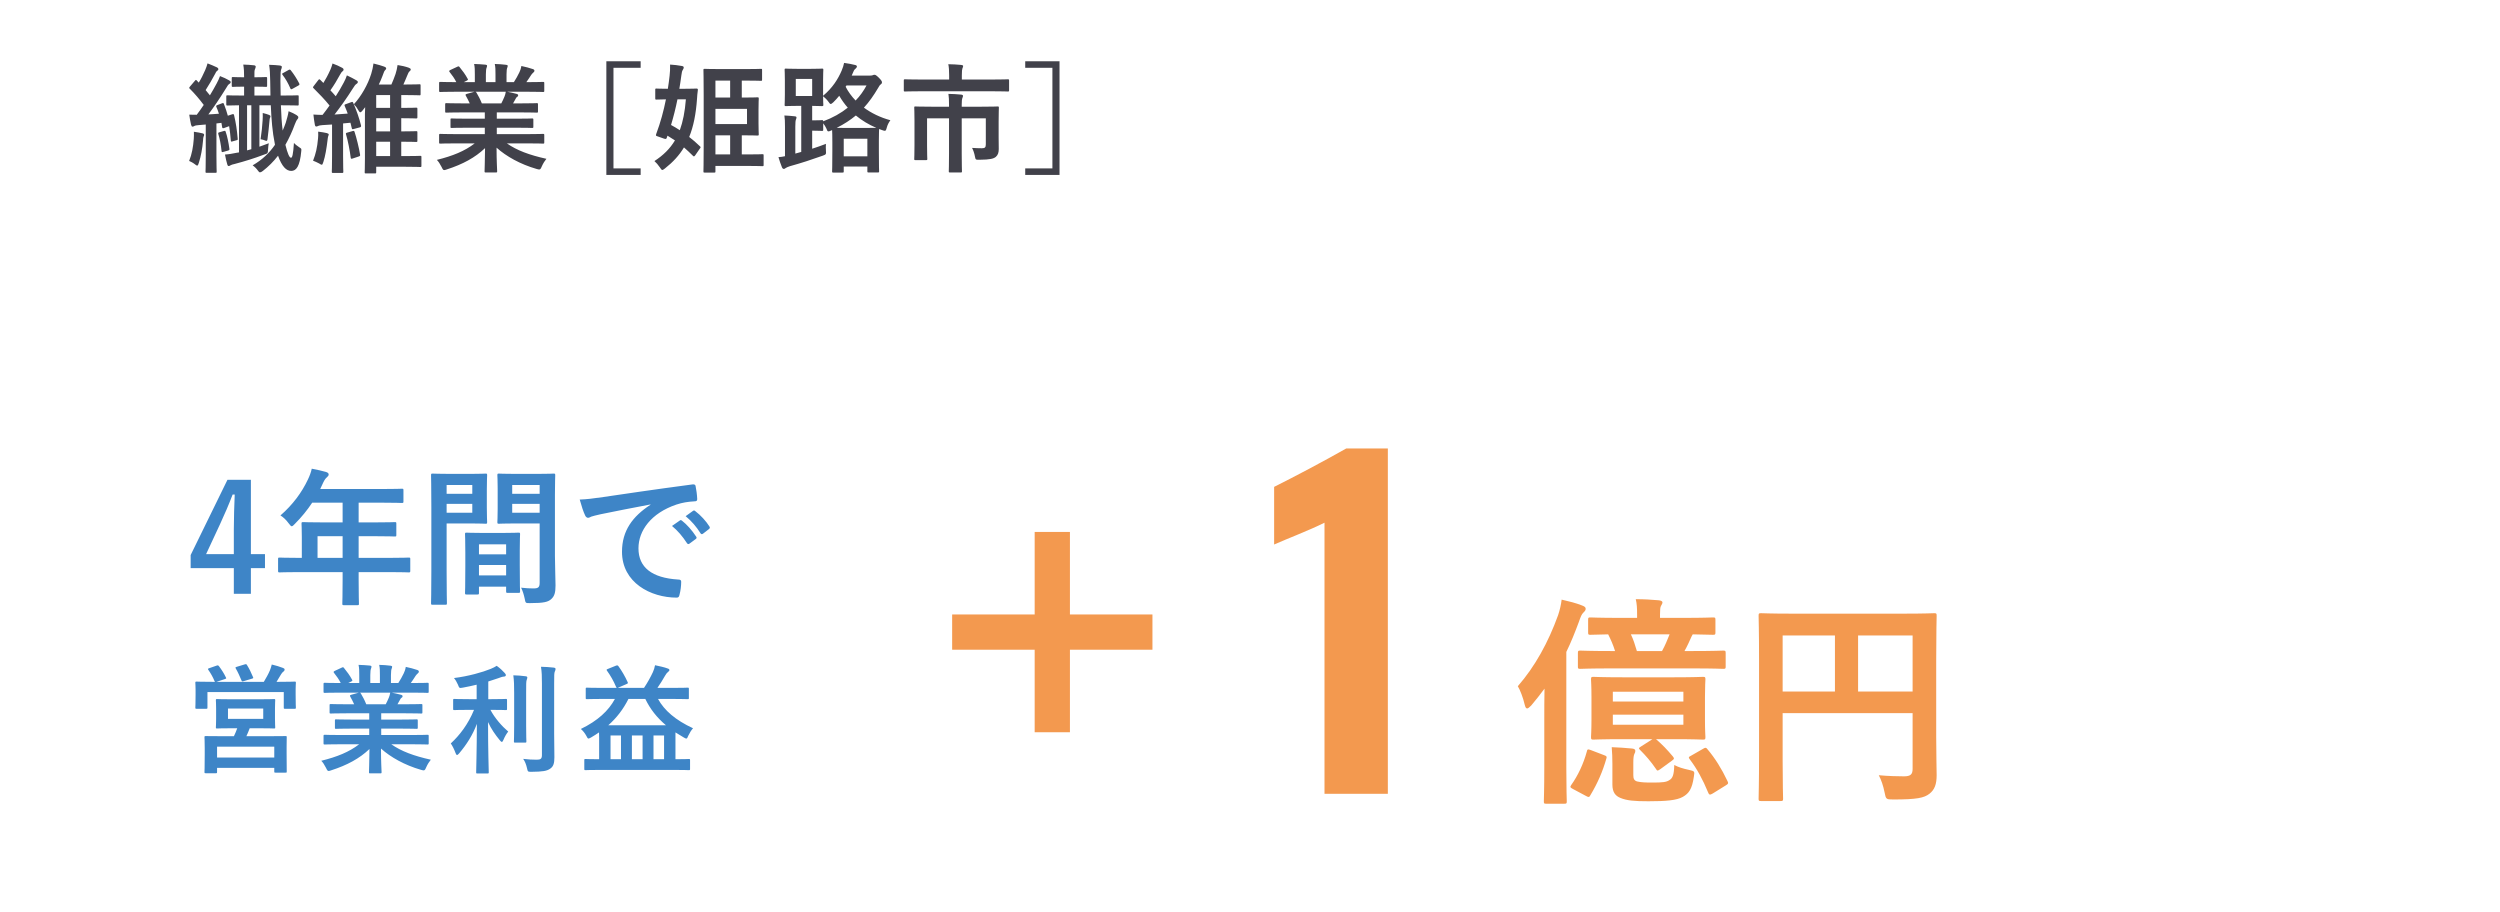 <svg width="337" height="123" viewBox="0 0 337 123" fill="none" xmlns="http://www.w3.org/2000/svg">
<path d="M222.75 99.64L221.25 100.6C220.92 100.81 220.83 100.84 221.07 101.08C221.85 101.86 222.51 102.61 223.23 103.66C223.38 103.9 223.41 103.96 223.8 103.69L225.36 102.55C225.69 102.31 225.72 102.25 225.51 101.98C224.73 101.05 224.1 100.39 223.23 99.64H225.69C228.45 99.64 229.38 99.7 229.56 99.7C229.86 99.7 229.89 99.67 229.89 99.34C229.89 99.16 229.83 98.56 229.83 97V93.94C229.83 92.41 229.89 91.78 229.89 91.6C229.89 91.27 229.86 91.24 229.56 91.24C229.38 91.24 228.45 91.3 225.69 91.3H218.7C215.94 91.3 214.98 91.24 214.8 91.24C214.5 91.24 214.47 91.27 214.47 91.6C214.47 91.78 214.53 92.41 214.53 93.94V97C214.53 98.56 214.47 99.16 214.47 99.34C214.47 99.67 214.5 99.7 214.8 99.7C214.98 99.7 215.94 99.64 218.7 99.64H222.75ZM226.92 97.69H217.41V96.34H226.92V97.69ZM217.41 93.25H226.92V94.57H217.41V93.25ZM228.15 90.1C231.12 90.1 232.14 90.16 232.29 90.16C232.59 90.16 232.62 90.13 232.62 89.86V88.06C232.62 87.73 232.59 87.7 232.29 87.7C232.14 87.7 231.12 87.76 228.15 87.76H227.07C227.46 87.07 227.79 86.32 228.03 85.78L228.18 85.51C230.04 85.54 230.76 85.57 230.91 85.57C231.21 85.57 231.24 85.54 231.24 85.24V83.56C231.24 83.26 231.21 83.23 230.91 83.23C230.73 83.23 229.74 83.29 226.89 83.29H223.77V82.81C223.77 82.18 223.8 81.88 223.89 81.7C224.01 81.46 224.1 81.37 224.1 81.19C224.1 81.07 223.92 80.95 223.62 80.92C222.6 80.83 221.64 80.77 220.5 80.77C220.65 81.4 220.68 81.94 220.68 82.84V83.29H218.4C215.55 83.29 214.56 83.23 214.38 83.23C214.11 83.23 214.08 83.26 214.08 83.56V85.24C214.08 85.54 214.11 85.57 214.38 85.57C214.5 85.57 215.16 85.54 216.78 85.51C217.14 86.23 217.44 86.89 217.71 87.76H217.2C214.26 87.76 213.24 87.7 213.03 87.7C212.73 87.7 212.7 87.73 212.7 88.06V89.86C212.7 90.13 212.73 90.16 213.03 90.16C213.24 90.16 214.26 90.1 217.2 90.1H228.15ZM225.06 85.51C224.76 86.26 224.46 87.01 224.04 87.76H220.65C220.41 86.95 220.17 86.17 219.84 85.51H225.06ZM208.17 103.45C208.17 106.39 208.11 107.83 208.11 108.01C208.11 108.31 208.14 108.34 208.41 108.34H210.87C211.17 108.34 211.2 108.31 211.2 108.01C211.2 107.86 211.14 106.39 211.14 103.45V87.88C211.77 86.59 212.31 85.24 212.82 83.86C213.09 83.08 213.21 82.81 213.42 82.6C213.63 82.39 213.75 82.27 213.75 82.06C213.75 81.85 213.57 81.73 213.24 81.61C212.4 81.28 211.56 81.07 210.51 80.83C210.42 81.55 210.27 82.21 210.03 82.93C208.71 86.59 206.91 89.86 204.6 92.5C204.9 92.98 205.32 94.06 205.53 94.99C205.62 95.35 205.71 95.5 205.86 95.5C205.98 95.5 206.16 95.35 206.4 95.11C207.03 94.36 207.63 93.61 208.2 92.83C208.17 94.27 208.17 95.77 208.17 96.94V103.45ZM217.35 105.76C217.35 106.81 217.77 107.29 218.43 107.56C219.3 107.92 220.29 108.01 222.21 108.01C224.58 108.01 226.02 107.89 226.86 107.41C227.64 106.96 228.09 106.39 228.33 104.71C228.45 103.96 228.45 103.96 227.67 103.78C226.83 103.6 226.26 103.42 225.69 103.12C225.66 104.5 225.45 104.92 225.03 105.16C224.64 105.43 224.13 105.49 222.75 105.49C221.7 105.49 221.22 105.46 220.68 105.34C220.29 105.22 220.17 104.98 220.17 104.47V102.79C220.17 102.13 220.23 101.8 220.32 101.62C220.38 101.53 220.44 101.38 220.44 101.2C220.44 101.05 220.32 100.93 219.99 100.9C219.03 100.81 218.16 100.75 217.26 100.72C217.32 101.56 217.35 102.04 217.35 102.97V105.76ZM227.97 101.86C227.61 102.04 227.58 102.1 227.79 102.37C228.75 103.63 229.53 105.07 230.25 106.81C230.37 107.14 230.49 107.2 230.88 106.96L232.62 105.88C232.98 105.67 233.01 105.58 232.86 105.28C232.08 103.63 231.18 102.19 230.16 100.99C229.98 100.75 229.89 100.75 229.59 100.93L227.97 101.86ZM214.44 101.11C214.05 100.96 213.96 100.99 213.9 101.32C213.45 102.97 212.7 104.56 211.8 105.82C211.62 106.09 211.65 106.15 212.04 106.36L213.84 107.32C214.17 107.5 214.23 107.47 214.38 107.2C215.37 105.55 216.03 104.02 216.54 102.25C216.63 101.98 216.57 101.92 216.24 101.8L214.44 101.11ZM261 89.05C261 85.21 261.06 83.2 261.06 83.02C261.06 82.69 261.03 82.66 260.73 82.66C260.55 82.66 259.53 82.72 256.68 82.72H241.47C238.62 82.72 237.6 82.66 237.39 82.66C237.09 82.66 237.06 82.69 237.06 83.02C237.06 83.2 237.12 85.09 237.12 88.93V101.77C237.12 105.61 237.06 107.44 237.06 107.65C237.06 107.95 237.09 107.98 237.39 107.98H240C240.33 107.98 240.36 107.95 240.36 107.65C240.36 107.47 240.3 105.79 240.3 102.52V96.13H257.82V103.63C257.82 104.38 257.55 104.65 256.65 104.65C255.93 104.65 254.52 104.62 253.26 104.5C253.59 105.13 253.86 105.91 254.04 106.81C254.22 107.74 254.25 107.77 255.21 107.77C258.39 107.77 259.38 107.56 260.1 106.99C260.79 106.45 261.06 105.7 261.06 104.5C261.06 103.48 261 101.92 261 99.31V89.05ZM257.82 85.66V93.22H250.47V85.66H257.82ZM240.3 93.22V85.66H247.35V93.22H240.3Z" fill="#F3994F"/>
<path d="M187.082 107V60.45H181.482C178.262 62.27 174.692 64.16 171.752 65.63V73.4C173.642 72.56 176.442 71.51 178.542 70.46V107H187.082Z" fill="#F3994F"/>
<path d="M144.226 71.706H139.474V82.83H128.35V87.582H139.474V98.706H144.226V87.582H155.35V82.83H144.226V71.706Z" fill="#F3994F"/>
<path d="M33.82 64.68H30.66L25.7 74.82V76.58H31.52V80.04H33.82V76.58H35.72V74.7H33.82V64.68ZM31.52 74.7H27.78L29.66 70.66C30.28 69.32 30.86 67.98 31.36 66.66H31.64C31.58 68.2 31.52 69.72 31.52 71.34V74.7ZM46.185 77.12V78.1C46.185 80.2 46.145 81.24 46.145 81.36C46.145 81.56 46.165 81.58 46.385 81.58H48.165C48.365 81.58 48.385 81.56 48.385 81.36C48.385 81.26 48.345 80.2 48.345 78.1V77.12H52.585C54.345 77.12 54.965 77.16 55.085 77.16C55.285 77.16 55.305 77.14 55.305 76.94V75.36C55.305 75.18 55.285 75.16 55.085 75.16C54.965 75.16 54.345 75.2 52.585 75.2H48.345V72.28H50.485C52.445 72.28 53.105 72.32 53.225 72.32C53.405 72.32 53.425 72.3 53.425 72.1V70.6C53.425 70.4 53.405 70.38 53.225 70.38C53.105 70.38 52.445 70.42 50.485 70.42H48.345V67.76H51.425C53.365 67.76 54.045 67.8 54.165 67.8C54.365 67.8 54.385 67.78 54.385 67.58V66.1C54.385 65.9 54.365 65.88 54.165 65.88C54.045 65.88 53.365 65.92 51.425 65.92H43.165L43.565 65.06C43.765 64.64 43.905 64.48 44.065 64.34C44.205 64.2 44.305 64.12 44.305 63.96C44.305 63.8 44.185 63.7 43.945 63.62C43.405 63.46 42.745 63.32 42.025 63.18C41.925 63.66 41.745 64.14 41.505 64.64C40.685 66.38 39.465 68.04 37.805 69.48C38.185 69.72 38.545 70.04 38.925 70.56C39.125 70.82 39.225 70.94 39.325 70.94C39.425 70.94 39.545 70.84 39.745 70.62C40.645 69.72 41.425 68.76 42.085 67.76H46.185V70.42H43.625C41.685 70.42 41.005 70.38 40.885 70.38C40.665 70.38 40.645 70.4 40.645 70.6C40.645 70.72 40.685 71.26 40.685 72.4V75.2H40.205C38.445 75.2 37.825 75.16 37.705 75.16C37.505 75.16 37.485 75.18 37.485 75.36V76.94C37.485 77.14 37.505 77.16 37.705 77.16C37.825 77.16 38.445 77.12 40.205 77.12H46.185ZM42.805 75.2V72.28H46.185V75.2H42.805ZM74.805 66.72C74.805 65.02 74.845 64.2 74.845 64.08C74.845 63.86 74.825 63.84 74.625 63.84C74.505 63.84 73.965 63.88 72.405 63.88H69.465C67.905 63.88 67.385 63.84 67.265 63.84C67.065 63.84 67.045 63.86 67.045 64.08C67.045 64.2 67.085 64.68 67.085 65.84V68.6C67.085 69.78 67.045 70.24 67.045 70.36C67.045 70.58 67.065 70.6 67.265 70.6C67.385 70.6 67.905 70.56 69.465 70.56H72.745V78.54C72.745 79.14 72.585 79.32 71.925 79.32C71.505 79.32 70.865 79.3 70.245 79.22C70.445 79.62 70.605 80.12 70.725 80.68C70.845 81.32 70.845 81.3 71.445 81.3C73.325 81.3 73.885 81.14 74.305 80.76C74.745 80.36 74.885 79.88 74.885 78.92C74.885 77.94 74.805 76.34 74.805 74.94V66.72ZM69.045 69.12V67.92H72.745V69.12H69.045ZM72.745 65.38V66.56H69.045V65.38H72.745ZM60.685 63.88C59.225 63.88 58.465 63.84 58.325 63.84C58.125 63.84 58.105 63.86 58.105 64.08C58.105 64.2 58.145 65.6 58.145 68.38V77.04C58.145 79.8 58.105 81.16 58.105 81.3C58.105 81.5 58.125 81.52 58.325 81.52H60.025C60.225 81.52 60.245 81.5 60.245 81.3C60.245 81.16 60.205 79.8 60.205 77.04V70.56H63.445C64.745 70.56 65.345 70.6 65.465 70.6C65.645 70.6 65.665 70.58 65.665 70.36C65.665 70.24 65.625 69.68 65.625 68.46V65.98C65.625 64.78 65.665 64.2 65.665 64.08C65.665 63.86 65.645 63.84 65.465 63.84C65.345 63.84 64.745 63.88 63.445 63.88H60.685ZM63.665 69.12H60.205V67.92H63.665V69.12ZM63.665 65.38V66.56H60.205V65.38H63.665ZM64.325 80.14C64.545 80.14 64.565 80.12 64.565 79.9V79.08H68.225V79.7C68.225 79.9 68.245 79.92 68.445 79.92H69.885C70.085 79.92 70.105 79.9 70.105 79.7C70.105 79.6 70.065 79.06 70.065 76.16V74.18C70.065 72.74 70.105 72.14 70.105 72.02C70.105 71.82 70.085 71.8 69.885 71.8C69.745 71.8 69.265 71.84 67.745 71.84H65.045C63.525 71.84 63.045 71.8 62.905 71.8C62.705 71.8 62.685 71.82 62.685 72.02C62.685 72.16 62.725 72.76 62.725 74.52V76.28C62.725 79.24 62.685 79.78 62.685 79.9C62.685 80.12 62.705 80.14 62.905 80.14H64.325ZM64.565 77.56V76.16H68.225V77.56H64.565ZM64.565 73.38H68.225V74.72H64.565V73.38ZM87.685 68.04C85.265 69.62 83.845 71.54 83.845 74.38C83.845 78.54 87.705 80.56 91.225 80.56C91.465 80.56 91.545 80.44 91.605 80.14C91.745 79.64 91.825 78.94 91.825 78.42C91.825 78.2 91.705 78.12 91.385 78.12C87.905 77.9 86.065 76.5 86.065 73.92C86.065 71.52 87.765 69.18 91.165 68.02C92.025 67.74 92.665 67.64 93.605 67.58C93.865 67.58 93.985 67.52 93.985 67.28C93.965 66.72 93.865 65.98 93.765 65.52C93.745 65.38 93.645 65.26 93.345 65.3C88.185 65.98 83.785 66.64 81.325 67C79.765 67.22 79.165 67.3 78.145 67.34C78.405 68.26 78.625 68.96 78.885 69.5C78.965 69.68 79.125 69.8 79.265 69.8C79.425 69.8 79.565 69.7 79.705 69.64C80.005 69.54 80.205 69.5 80.965 69.32C83.105 68.88 85.245 68.46 87.685 68V68.04ZM90.585 70.9C91.365 71.54 92.005 72.3 92.605 73.22C92.705 73.36 92.805 73.38 92.945 73.28L93.785 72.66C93.925 72.56 93.925 72.46 93.845 72.34C93.285 71.48 92.565 70.68 91.945 70.2C91.825 70.1 91.745 70.08 91.645 70.16L90.585 70.9ZM92.425 69.58C93.245 70.26 93.885 71.02 94.425 71.88C94.505 72 94.605 72.06 94.765 71.94L95.565 71.32C95.725 71.2 95.705 71.08 95.625 70.96C95.185 70.26 94.465 69.46 93.725 68.9C93.605 68.8 93.545 68.78 93.425 68.86L92.425 69.58Z" fill="#3E85C7"/>
<path d="M31.324 94.264C29.868 94.264 29.356 94.232 29.26 94.232C29.116 94.232 29.1 94.248 29.1 94.424C29.1 94.504 29.132 94.776 29.132 95.512V96.92C29.132 97.656 29.1 97.912 29.1 98.024C29.1 98.184 29.116 98.2 29.26 98.2C29.356 98.2 29.868 98.168 31.324 98.168H31.98C31.852 98.536 31.692 98.904 31.532 99.24H29.98C28.412 99.24 27.852 99.224 27.74 99.224C27.58 99.224 27.564 99.24 27.564 99.4C27.564 99.496 27.596 99.88 27.596 100.824V101.688C27.596 103.608 27.564 103.96 27.564 104.056C27.564 104.216 27.58 104.232 27.74 104.232H29.1C29.244 104.232 29.26 104.216 29.26 104.056V103.512H36.972V103.992C36.972 104.136 36.988 104.152 37.148 104.152H38.492C38.652 104.152 38.652 104.136 38.652 103.992C38.652 103.896 38.636 103.544 38.636 101.656V100.632C38.636 99.88 38.652 99.496 38.652 99.4C38.652 99.24 38.652 99.224 38.492 99.224C38.38 99.224 37.82 99.24 36.252 99.24H33.212C33.356 98.92 33.516 98.568 33.66 98.168H34.876C36.316 98.168 36.828 98.2 36.94 98.2C37.084 98.2 37.1 98.184 37.1 98.024C37.1 97.928 37.068 97.656 37.068 96.92V95.512C37.068 94.776 37.1 94.504 37.1 94.424C37.1 94.248 37.084 94.232 36.94 94.232C36.828 94.232 36.316 94.264 34.876 94.264H31.324ZM29.26 100.648H36.972V102.12H29.26V100.648ZM30.732 95.512H35.484V96.904H30.732V95.512ZM28.204 90.072C28.012 90.136 27.996 90.168 28.092 90.312C28.396 90.744 28.7 91.272 28.908 91.784C28.94 91.864 28.956 91.88 28.988 91.912H28.62C27.148 91.912 26.62 91.88 26.508 91.88C26.348 91.88 26.332 91.896 26.332 92.056C26.332 92.168 26.364 92.456 26.364 93.016V93.592C26.364 95 26.332 95.256 26.332 95.352C26.332 95.528 26.348 95.544 26.508 95.544H27.788C27.948 95.544 27.964 95.528 27.964 95.352V93.288H38.252V95.368C38.252 95.528 38.268 95.544 38.428 95.544H39.708C39.868 95.544 39.884 95.528 39.884 95.368C39.884 95.272 39.852 95.016 39.852 93.608V92.904C39.852 92.456 39.884 92.152 39.884 92.056C39.884 91.896 39.868 91.88 39.708 91.88C39.596 91.88 39.068 91.912 37.596 91.912H37.276C37.484 91.592 37.66 91.272 37.884 90.904C37.98 90.728 38.108 90.6 38.22 90.52C38.316 90.44 38.364 90.376 38.364 90.248C38.364 90.152 38.3 90.104 38.156 90.04C37.708 89.864 37.18 89.704 36.636 89.576C36.556 89.912 36.46 90.168 36.38 90.376C36.156 90.904 35.884 91.368 35.564 91.912H29.18L30.3 91.544C30.524 91.464 30.524 91.448 30.444 91.304C30.22 90.824 29.9 90.312 29.516 89.8C29.42 89.688 29.372 89.656 29.164 89.736L28.204 90.072ZM31.932 89.88C31.74 89.944 31.692 89.96 31.788 90.12C32.076 90.616 32.316 91.16 32.54 91.688C32.604 91.864 32.62 91.88 32.86 91.816L33.932 91.496C34.156 91.432 34.172 91.4 34.108 91.272C33.884 90.712 33.58 90.104 33.308 89.672C33.228 89.528 33.18 89.496 32.988 89.56L31.932 89.88ZM48.412 100.328C47.068 101.368 45.436 102.024 43.308 102.552C43.516 102.76 43.74 103.096 43.948 103.512C44.092 103.816 44.156 103.928 44.3 103.928C44.38 103.928 44.492 103.896 44.668 103.832C46.796 103.144 48.46 102.248 49.804 100.968C49.788 102.872 49.74 103.8 49.74 104.072C49.74 104.232 49.756 104.248 49.9 104.248H51.26C51.42 104.248 51.436 104.232 51.436 104.072C51.436 103.8 51.356 102.808 51.356 100.904C52.668 102.088 54.572 103.144 56.732 103.768C56.908 103.816 57.02 103.848 57.1 103.848C57.26 103.848 57.324 103.736 57.452 103.432C57.644 103 57.868 102.664 58.076 102.408C55.772 101.896 54.092 101.272 52.748 100.328H55.596C57.036 100.328 57.516 100.36 57.612 100.36C57.772 100.36 57.788 100.344 57.788 100.184V99.24C57.788 99.064 57.772 99.048 57.612 99.048C57.516 99.048 57.036 99.08 55.596 99.08H51.388V98.216H53.932C55.5 98.216 56.044 98.248 56.14 98.248C56.3 98.248 56.316 98.232 56.316 98.072V97.16C56.316 96.984 56.3 96.968 56.14 96.968C56.044 96.968 55.5 97 53.932 97H51.388V96.152H54.62C56.156 96.152 56.668 96.184 56.764 96.184C56.924 96.184 56.94 96.168 56.94 96.024V95.08C56.94 94.92 56.924 94.904 56.764 94.904C56.668 94.904 56.156 94.936 54.62 94.936H53.58L53.868 94.424C53.932 94.312 54.012 94.136 54.092 94.088C54.188 94.04 54.268 93.96 54.268 93.848C54.268 93.752 54.188 93.688 54.06 93.656C53.58 93.528 53.212 93.448 52.796 93.368H55.596C57.036 93.368 57.516 93.4 57.612 93.4C57.772 93.4 57.788 93.384 57.788 93.224V92.232C57.788 92.056 57.772 92.04 57.612 92.04C57.516 92.04 57.036 92.072 55.596 92.072H55.372C55.596 91.752 55.82 91.432 56.028 91.096C56.108 90.984 56.188 90.888 56.3 90.792C56.396 90.712 56.46 90.648 56.46 90.52C56.46 90.44 56.396 90.36 56.252 90.312C55.82 90.168 55.26 90.008 54.7 89.896C54.636 90.28 54.54 90.52 54.428 90.76C54.204 91.224 53.98 91.624 53.692 92.072H52.7V91.016C52.7 90.488 52.748 90.248 52.796 90.136C52.828 90.056 52.86 89.96 52.86 89.88C52.86 89.8 52.796 89.752 52.652 89.736C52.22 89.672 51.596 89.64 51.116 89.624C51.212 90.072 51.212 90.456 51.212 91.032V92.072H49.916V91.016C49.916 90.488 49.964 90.248 50.012 90.136C50.044 90.04 50.076 89.96 50.076 89.864C50.076 89.784 50.012 89.736 49.884 89.72C49.452 89.672 48.828 89.64 48.332 89.624C48.428 90.072 48.428 90.456 48.428 91.016V92.072H46.94L47.324 91.88C47.532 91.768 47.532 91.752 47.452 91.608C47.164 91.064 46.764 90.52 46.38 90.056C46.284 89.928 46.236 89.912 46.076 89.992L45.148 90.424C44.956 90.52 44.924 90.584 45.02 90.696C45.388 91.16 45.676 91.56 45.932 92.072H45.82C44.38 92.072 43.9 92.04 43.804 92.04C43.628 92.04 43.612 92.056 43.612 92.232V93.224C43.612 93.384 43.628 93.4 43.804 93.4C43.9 93.4 44.38 93.368 45.82 93.368H48.38L47.34 93.656C47.132 93.72 47.148 93.784 47.228 93.928C47.404 94.232 47.564 94.552 47.74 94.936H46.764C45.228 94.936 44.716 94.904 44.62 94.904C44.444 94.904 44.428 94.92 44.428 95.08V96.024C44.428 96.168 44.444 96.184 44.62 96.184C44.716 96.184 45.228 96.152 46.764 96.152H49.772V97H47.516C45.964 97 45.404 96.968 45.308 96.968C45.148 96.968 45.148 96.984 45.148 97.16V98.072C45.148 98.232 45.148 98.248 45.308 98.248C45.404 98.248 45.964 98.216 47.516 98.216H49.772V99.08H45.82C44.38 99.08 43.9 99.048 43.804 99.048C43.628 99.048 43.612 99.064 43.612 99.24V100.184C43.612 100.344 43.628 100.36 43.804 100.36C43.9 100.36 44.38 100.328 45.82 100.328H48.412ZM49.372 94.936C49.148 94.376 48.892 93.896 48.652 93.496C48.604 93.432 48.572 93.384 48.524 93.368H52.604C52.54 93.672 52.508 93.832 52.428 94.008C52.268 94.392 52.14 94.664 51.996 94.936H49.372ZM63.9 95.688C63.1 97.64 61.948 99.128 60.764 100.216C60.972 100.504 61.244 101.048 61.404 101.496C61.468 101.688 61.532 101.768 61.612 101.768C61.692 101.768 61.772 101.688 61.9 101.544C62.876 100.392 63.708 99.112 64.284 97.576C64.268 101.224 64.188 103.816 64.188 104.104C64.188 104.248 64.204 104.264 64.364 104.264H65.692C65.868 104.264 65.884 104.248 65.884 104.104C65.884 103.816 65.788 101.192 65.788 97.336C66.204 98.248 66.764 99.048 67.372 99.784C67.484 99.928 67.58 100.008 67.644 100.008C67.724 100.008 67.788 99.912 67.868 99.72C68.028 99.336 68.268 98.904 68.508 98.616C67.66 97.896 66.7 96.808 66.108 95.688H66.236C67.612 95.688 68.076 95.72 68.172 95.72C68.332 95.72 68.348 95.704 68.348 95.544V94.392C68.348 94.232 68.332 94.216 68.172 94.216C68.076 94.216 67.612 94.248 66.236 94.248H65.82V91.864C66.3 91.72 66.748 91.56 67.18 91.416C67.452 91.32 67.676 91.224 67.884 91.208C68.06 91.208 68.188 91.144 68.188 91.016C68.188 90.904 68.14 90.84 68.028 90.712C67.74 90.392 67.42 90.088 66.956 89.752C66.7 89.912 66.524 90.008 66.14 90.168C65.1 90.6 63.148 91.16 61.196 91.4C61.404 91.64 61.58 91.96 61.724 92.28C61.916 92.776 61.916 92.776 62.38 92.696C63.02 92.584 63.644 92.44 64.252 92.296V94.248H63.212C61.82 94.248 61.356 94.216 61.26 94.216C61.1 94.216 61.084 94.232 61.084 94.392V95.544C61.084 95.704 61.1 95.72 61.26 95.72C61.356 95.72 61.82 95.688 63.212 95.688H63.9ZM74.7 92.136C74.7 91.048 74.7 90.696 74.796 90.504C74.844 90.392 74.892 90.312 74.892 90.168C74.892 90.088 74.796 90.008 74.636 89.992C74.092 89.928 73.516 89.896 72.924 89.88C73.036 90.632 73.052 91.128 73.052 92.168V101.784C73.052 102.296 72.86 102.408 72.348 102.408C71.772 102.408 71.164 102.376 70.524 102.296C70.748 102.6 70.924 103.032 71.036 103.528C71.148 104.04 71.148 104.04 71.644 104.04C73.196 104.024 73.708 103.928 74.156 103.624C74.62 103.32 74.732 102.856 74.732 102.072C74.732 101.272 74.7 100.008 74.7 98.888V92.136ZM69.308 97.816C69.308 99.176 69.276 99.832 69.276 99.928C69.276 100.088 69.292 100.104 69.452 100.104H70.78C70.94 100.104 70.956 100.088 70.956 99.928C70.956 99.832 70.924 99.176 70.924 97.816V93.4C70.924 92.232 70.924 91.912 70.988 91.688C71.02 91.576 71.084 91.464 71.084 91.336C71.084 91.24 71.02 91.176 70.86 91.16C70.3 91.08 69.788 91.048 69.196 91.032C69.292 91.784 69.308 92.36 69.308 93.416V97.816ZM82.892 94.216C82.028 95.816 80.572 97.16 78.3 98.264C78.588 98.52 78.844 98.824 79.036 99.192C79.164 99.448 79.228 99.56 79.34 99.56C79.404 99.56 79.516 99.496 79.692 99.4C80.06 99.192 80.412 98.952 80.748 98.728C80.764 98.936 80.764 99.176 80.764 99.464V102.344C79.484 102.344 79.02 102.312 78.94 102.312C78.78 102.312 78.764 102.328 78.764 102.488V103.64C78.764 103.8 78.78 103.816 78.94 103.816C79.036 103.816 79.516 103.784 80.956 103.784H90.844C92.268 103.784 92.748 103.816 92.844 103.816C93.004 103.816 93.02 103.8 93.02 103.64V102.488C93.02 102.328 93.004 102.312 92.844 102.312C92.748 102.312 92.3 102.344 91.052 102.344V98.728C91.404 98.952 91.772 99.176 92.156 99.4C92.332 99.512 92.444 99.56 92.508 99.56C92.62 99.56 92.668 99.448 92.78 99.176C92.988 98.744 93.196 98.424 93.42 98.168C91.068 97.08 89.548 95.768 88.7 94.216H90.636C92.092 94.216 92.588 94.248 92.684 94.248C92.844 94.248 92.86 94.232 92.86 94.072V92.856C92.86 92.712 92.844 92.696 92.684 92.696C92.588 92.696 92.092 92.728 90.636 92.728H88.62C88.972 92.232 89.324 91.656 89.644 91.096C89.82 90.792 89.9 90.712 90.028 90.6C90.14 90.488 90.236 90.44 90.236 90.328C90.236 90.232 90.172 90.168 90.028 90.12C89.58 89.944 88.828 89.784 88.3 89.672C88.22 90.04 88.156 90.296 88.012 90.6C87.692 91.288 87.292 92.008 86.812 92.728H83.26L84.444 92.216C84.668 92.12 84.668 92.088 84.604 91.944C84.268 91.192 83.804 90.408 83.388 89.832C83.276 89.688 83.228 89.656 83.02 89.736L81.948 90.168C81.756 90.248 81.724 90.264 81.82 90.408C82.284 91.048 82.716 91.8 83.036 92.568C83.068 92.664 83.1 92.696 83.164 92.728H81.18C79.724 92.728 79.228 92.696 79.132 92.696C78.972 92.696 78.956 92.712 78.956 92.856V94.072C78.956 94.232 78.972 94.248 79.132 94.248C79.228 94.248 79.724 94.216 81.18 94.216H82.892ZM81.996 97.768C83.148 96.744 84.012 95.608 84.716 94.216H86.988C87.644 95.576 88.54 96.728 89.772 97.768H81.996ZM85.18 102.344V99.144H86.62V102.344H85.18ZM89.516 99.144V102.344H88.092V99.144H89.516ZM82.3 102.344V99.144H83.708V102.344H82.3Z" fill="#3E85C7"/>
<path d="M34.296 10.416V10.352C34.296 9.76 34.28 9.504 34.376 9.312C34.424 9.2 34.472 9.104 34.472 8.976C34.472 8.896 34.376 8.8 34.216 8.8C33.736 8.752 33.4 8.72 32.792 8.704C32.888 9.28 32.904 9.696 32.904 10.384V10.416H32.856C31.832 10.416 31.512 10.384 31.416 10.384C31.256 10.384 31.24 10.4 31.24 10.56V11.536C31.24 11.696 31.256 11.712 31.416 11.712C31.512 11.712 31.832 11.68 32.856 11.68H32.904V12.88H32.872C31.304 12.88 30.76 12.848 30.68 12.848C30.52 12.848 30.504 12.864 30.504 13.024V14.048C30.504 14.208 30.52 14.224 30.68 14.224C30.984 14.224 31.464 14.208 32.216 14.192V20.544L31.912 20.592C31.352 20.704 30.872 20.8 30.328 20.832C30.424 21.376 30.536 21.808 30.632 22.144C30.68 22.32 30.744 22.384 30.824 22.384C30.904 22.384 30.968 22.352 31.064 22.288C31.16 22.224 31.4 22.144 31.656 22.096C33.032 21.728 34.184 21.376 35.624 20.832C36.104 20.672 36.104 20.672 36.136 20.128C36.152 19.808 36.184 19.568 36.232 19.312C35.784 19.488 35.368 19.632 34.968 19.776V14.192H36.504C36.584 16.112 36.728 17.856 37.032 19.312L37.064 19.52C36.312 20.624 35.336 21.552 34.056 22.288C34.344 22.496 34.568 22.72 34.776 23.008C34.888 23.168 34.952 23.232 35.048 23.232C35.144 23.232 35.24 23.184 35.416 23.056C36.184 22.464 36.872 21.776 37.48 20.992C37.992 22.432 38.584 23.04 39.256 23.04C39.912 23.04 40.424 22.48 40.616 20.336C40.648 20.032 40.616 20.032 40.344 19.856C40.056 19.664 39.768 19.44 39.624 19.264C39.512 20.864 39.4 21.264 39.224 21.264C39.016 21.264 38.76 20.704 38.472 19.52C38.952 18.672 39.384 17.744 39.752 16.736C39.864 16.448 39.992 16.176 40.104 16.064C40.168 16 40.216 15.92 40.216 15.808C40.216 15.696 40.104 15.6 39.96 15.504C39.688 15.328 39.336 15.168 38.904 14.992C38.84 15.488 38.648 16.08 38.52 16.544C38.392 16.912 38.248 17.264 38.104 17.6C37.976 16.624 37.912 15.488 37.864 14.192H37.896C39.464 14.192 40.008 14.224 40.104 14.224C40.248 14.224 40.264 14.208 40.264 14.048V13.024C40.264 12.864 40.248 12.848 40.104 12.848C40.008 12.848 39.464 12.88 37.896 12.88H37.832C37.816 12.256 37.8 11.584 37.8 10.896C37.8 9.872 37.832 9.52 37.912 9.328C37.96 9.216 37.992 9.152 37.992 9.008C37.992 8.928 37.912 8.864 37.736 8.832C37.32 8.784 36.888 8.752 36.28 8.736C36.376 9.392 36.408 9.92 36.424 10.944C36.424 11.6 36.44 12.256 36.456 12.88H34.296V11.68H34.376C35.432 11.68 35.72 11.712 35.816 11.712C35.992 11.712 36.008 11.696 36.008 11.536V10.56C36.008 10.4 35.992 10.384 35.816 10.384C35.72 10.384 35.432 10.416 34.376 10.416H34.296ZM33.88 20.112L33.304 20.272V14.192H33.88V20.112ZM29.352 14.144C29.112 14.24 29.112 14.256 29.176 14.432C29.304 14.72 29.416 15.024 29.512 15.328C29.032 15.36 28.568 15.408 28.088 15.424C28.856 14.4 29.624 13.264 30.456 11.92C30.68 11.536 30.76 11.408 30.92 11.312C31.032 11.248 31.096 11.184 31.096 11.072C31.096 10.976 31.032 10.912 30.888 10.832C30.536 10.624 30.088 10.416 29.656 10.256C29.544 10.576 29.384 10.928 29.208 11.248C28.92 11.792 28.616 12.32 28.296 12.848L27.72 12.144C28.184 11.424 28.568 10.752 29.016 9.92C29.096 9.712 29.176 9.616 29.288 9.536C29.368 9.488 29.432 9.424 29.432 9.328C29.432 9.232 29.384 9.152 29.224 9.072C28.84 8.88 28.408 8.72 27.976 8.544C27.896 8.848 27.8 9.12 27.656 9.456C27.368 10.112 27.096 10.656 26.792 11.136L26.536 10.864C26.424 10.736 26.408 10.736 26.28 10.88L25.624 11.648C25.48 11.824 25.464 11.872 25.592 11.968C26.296 12.672 26.888 13.376 27.464 14.144C27.16 14.592 26.856 15.04 26.52 15.472C26.2 15.472 25.88 15.472 25.512 15.456C25.576 15.92 25.656 16.4 25.752 16.8C25.8 16.976 25.864 17.072 25.928 17.072C26.04 17.072 26.104 17.04 26.184 16.992C26.28 16.928 26.504 16.88 26.792 16.864C27.128 16.848 27.432 16.816 27.736 16.784V21.024C27.736 22.496 27.704 23.024 27.704 23.12C27.704 23.28 27.72 23.296 27.88 23.296H29.032C29.192 23.296 29.208 23.28 29.208 23.12C29.208 23.04 29.176 22.496 29.176 21.024V16.64C29.384 16.624 29.608 16.592 29.848 16.56L29.944 17.12C29.96 17.28 30.024 17.328 30.232 17.248L30.888 17.008C30.984 17.616 31.064 18.256 31.112 18.928C31.128 19.088 31.128 19.12 31.352 19.056L31.912 18.896C32.04 18.864 32.056 18.848 32.04 18.672C31.944 17.504 31.8 16.576 31.56 15.552C31.512 15.376 31.48 15.344 31.288 15.408L30.712 15.6C30.568 15.088 30.408 14.576 30.184 14.016C30.136 13.888 30.088 13.856 29.896 13.936L29.352 14.144ZM25.496 21.696C25.656 21.76 26.008 21.936 26.232 22.112C26.408 22.256 26.504 22.32 26.584 22.32C26.68 22.32 26.728 22.192 26.808 21.936C27.096 21.04 27.272 20.032 27.368 18.96C27.384 18.704 27.4 18.496 27.448 18.4C27.512 18.304 27.512 18.24 27.512 18.16C27.512 18.08 27.464 18.016 27.272 17.968C27.016 17.904 26.584 17.824 26.136 17.76C26.152 18.144 26.136 18.432 26.12 18.736C26.04 19.792 25.864 20.8 25.496 21.696ZM35.128 18.768C35.336 18.8 35.592 18.864 35.784 18.96C35.96 19.04 36.024 18.976 36.056 18.784C36.168 17.936 36.264 16.992 36.328 16.272C36.344 16.08 36.36 15.936 36.408 15.856C36.456 15.776 36.456 15.728 36.456 15.664C36.456 15.6 36.392 15.536 36.264 15.488C36.104 15.424 35.784 15.312 35.416 15.232C35.432 15.568 35.416 15.936 35.4 16.24C35.352 16.976 35.272 17.856 35.128 18.768ZM40.184 11.552C40.376 11.44 40.408 11.408 40.328 11.232C39.992 10.592 39.64 10.032 39.208 9.488C39.096 9.344 39.032 9.36 38.888 9.44L38.2 9.824C37.992 9.92 37.992 9.952 38.104 10.112C38.488 10.608 38.824 11.184 39.144 11.92C39.208 12.064 39.24 12.064 39.432 11.968L40.184 11.552ZM29.608 17.824C29.416 17.872 29.384 17.904 29.432 18.08C29.624 18.704 29.784 19.504 29.864 20.336C29.88 20.528 29.912 20.528 30.152 20.464L30.712 20.304C30.92 20.24 30.952 20.208 30.92 20.032C30.808 19.232 30.632 18.352 30.424 17.776C30.376 17.616 30.344 17.616 30.152 17.664L29.608 17.824ZM49.192 21.36C49.192 22.688 49.16 23.104 49.16 23.2C49.16 23.36 49.176 23.376 49.336 23.376H50.536C50.696 23.376 50.712 23.36 50.712 23.2V22.48H54.712C56.088 22.48 56.552 22.512 56.632 22.512C56.792 22.512 56.808 22.496 56.808 22.336V21.184C56.808 21.024 56.792 21.008 56.632 21.008C56.552 21.008 56.088 21.04 54.712 21.04H54.088V19.104H54.232C55.544 19.104 55.992 19.136 56.088 19.136C56.248 19.136 56.264 19.12 56.264 18.96V17.856C56.264 17.696 56.248 17.68 56.088 17.68C55.992 17.68 55.544 17.712 54.232 17.712H54.088V15.936H54.216C55.544 15.936 55.976 15.968 56.072 15.968C56.248 15.968 56.264 15.952 56.264 15.776V14.704C56.264 14.528 56.248 14.512 56.072 14.512C55.976 14.512 55.544 14.544 54.216 14.544H54.088V12.816H54.68C55.992 12.816 56.44 12.848 56.536 12.848C56.68 12.848 56.696 12.832 56.696 12.672V11.536C56.696 11.376 56.68 11.36 56.536 11.36C56.44 11.36 55.992 11.392 54.68 11.392H54.376C54.536 11.056 54.68 10.688 54.856 10.272C55 9.92 55.08 9.728 55.192 9.632C55.304 9.536 55.368 9.472 55.368 9.36C55.368 9.248 55.24 9.184 55.08 9.12C54.68 8.976 54.072 8.832 53.592 8.768C53.544 9.152 53.432 9.632 53.32 9.968C53.144 10.48 52.952 10.96 52.76 11.392H51.064C51.24 11.04 51.384 10.688 51.528 10.32C51.736 9.808 51.768 9.632 51.864 9.52C51.992 9.392 52.056 9.312 52.056 9.216C52.056 9.104 51.944 9.04 51.784 8.976C51.432 8.848 50.936 8.704 50.344 8.56C50.28 9.04 50.184 9.488 50.04 9.952C49.592 11.392 48.696 12.976 47.704 14.048C47.96 14.304 48.136 14.544 48.328 14.896C48.424 15.056 48.488 15.136 48.568 15.136C48.648 15.136 48.744 15.056 48.872 14.896C48.984 14.752 49.112 14.608 49.224 14.448C49.208 14.8 49.192 15.12 49.192 15.36V21.36ZM50.712 21.04V19.104H52.584V21.04H50.712ZM50.712 17.712V15.936H52.584V17.712H50.712ZM50.712 14.544V12.816H52.584V14.544H50.712ZM46.632 14.032C46.424 14.096 46.408 14.144 46.472 14.304C46.616 14.624 46.744 14.96 46.872 15.312C46.28 15.36 45.688 15.408 45.096 15.44C45.88 14.432 46.696 13.296 47.576 11.904C47.8 11.552 47.896 11.408 48.056 11.312C48.184 11.232 48.232 11.168 48.232 11.056C48.232 10.96 48.184 10.912 48.056 10.832C47.656 10.592 47.256 10.4 46.76 10.16C46.648 10.496 46.536 10.768 46.344 11.12C46.008 11.76 45.64 12.384 45.256 12.976C45.032 12.704 44.792 12.448 44.536 12.176C45.048 11.456 45.416 10.832 45.848 10.048C45.992 9.792 46.056 9.696 46.168 9.616C46.248 9.568 46.312 9.488 46.312 9.376C46.312 9.296 46.264 9.216 46.12 9.136C45.736 8.928 45.288 8.72 44.824 8.56C44.744 8.864 44.648 9.136 44.552 9.36C44.2 10.144 43.896 10.688 43.592 11.184C43.448 11.056 43.304 10.912 43.176 10.768C43.064 10.656 43.016 10.64 42.888 10.816L42.296 11.584C42.168 11.76 42.152 11.792 42.28 11.904C43 12.624 43.784 13.424 44.424 14.224C44.12 14.656 43.8 15.072 43.48 15.488C43.096 15.488 42.728 15.472 42.248 15.44C42.296 15.904 42.36 16.384 42.44 16.8C42.472 16.96 42.52 17.056 42.632 17.056C42.728 17.056 42.792 17.024 42.888 16.976C42.984 16.928 43.208 16.88 43.48 16.864L44.76 16.784V21.04C44.76 22.512 44.728 23.04 44.728 23.136C44.728 23.296 44.744 23.312 44.92 23.312H46.088C46.264 23.312 46.28 23.296 46.28 23.136C46.28 23.056 46.248 22.512 46.248 21.04V16.64L47.24 16.544L47.416 17.264C47.464 17.456 47.496 17.44 47.736 17.376L48.504 17.168C48.664 17.12 48.696 17.056 48.664 16.896C48.424 15.92 48.04 14.832 47.608 13.856C47.544 13.712 47.496 13.712 47.336 13.776L46.632 14.032ZM42.2 21.664C42.376 21.728 42.792 21.904 43.016 22.032C43.192 22.144 43.288 22.208 43.368 22.208C43.464 22.208 43.496 22.096 43.592 21.824C43.848 21.056 44.024 19.968 44.152 18.896C44.184 18.656 44.2 18.448 44.248 18.336C44.28 18.272 44.312 18.208 44.312 18.128C44.312 18.048 44.232 17.984 44.04 17.936C43.816 17.888 43.256 17.776 42.888 17.744C42.904 18.112 42.904 18.352 42.872 18.656C42.76 19.904 42.568 20.736 42.2 21.664ZM46.824 17.872C46.632 17.92 46.6 17.952 46.648 18.128C46.888 18.896 47.176 20.4 47.272 21.232C47.288 21.408 47.336 21.44 47.56 21.36L48.328 21.104C48.536 21.04 48.568 20.992 48.536 20.832C48.408 19.984 48.04 18.512 47.8 17.792C47.752 17.648 47.704 17.616 47.544 17.664L46.824 17.872ZM63.992 19.328C62.648 20.368 61.016 21.024 58.888 21.552C59.096 21.76 59.32 22.096 59.528 22.512C59.672 22.816 59.736 22.928 59.88 22.928C59.96 22.928 60.072 22.896 60.248 22.832C62.376 22.144 64.04 21.248 65.384 19.968C65.368 21.872 65.32 22.8 65.32 23.072C65.32 23.232 65.336 23.248 65.48 23.248H66.84C67 23.248 67.016 23.232 67.016 23.072C67.016 22.8 66.936 21.808 66.936 19.904C68.248 21.088 70.152 22.144 72.312 22.768C72.488 22.816 72.6 22.848 72.68 22.848C72.84 22.848 72.904 22.736 73.032 22.432C73.224 22 73.448 21.664 73.656 21.408C71.352 20.896 69.672 20.272 68.328 19.328H71.176C72.616 19.328 73.096 19.36 73.192 19.36C73.352 19.36 73.368 19.344 73.368 19.184V18.24C73.368 18.064 73.352 18.048 73.192 18.048C73.096 18.048 72.616 18.08 71.176 18.08H66.968V17.216H69.512C71.08 17.216 71.624 17.248 71.72 17.248C71.88 17.248 71.896 17.232 71.896 17.072V16.16C71.896 15.984 71.88 15.968 71.72 15.968C71.624 15.968 71.08 16 69.512 16H66.968V15.152H70.2C71.736 15.152 72.248 15.184 72.344 15.184C72.504 15.184 72.52 15.168 72.52 15.024V14.08C72.52 13.92 72.504 13.904 72.344 13.904C72.248 13.904 71.736 13.936 70.2 13.936H69.16L69.448 13.424C69.512 13.312 69.592 13.136 69.672 13.088C69.768 13.04 69.848 12.96 69.848 12.848C69.848 12.752 69.768 12.688 69.64 12.656C69.16 12.528 68.792 12.448 68.376 12.368H71.176C72.616 12.368 73.096 12.4 73.192 12.4C73.352 12.4 73.368 12.384 73.368 12.224V11.232C73.368 11.056 73.352 11.04 73.192 11.04C73.096 11.04 72.616 11.072 71.176 11.072H70.952C71.176 10.752 71.4 10.432 71.608 10.096C71.688 9.984 71.768 9.888 71.88 9.792C71.976 9.712 72.04 9.648 72.04 9.52C72.04 9.44 71.976 9.36 71.832 9.312C71.4 9.168 70.84 9.008 70.28 8.896C70.216 9.28 70.12 9.52 70.008 9.76C69.784 10.224 69.56 10.624 69.272 11.072H68.28V10.016C68.28 9.488 68.328 9.248 68.376 9.136C68.408 9.056 68.44 8.96 68.44 8.88C68.44 8.8 68.376 8.752 68.232 8.736C67.8 8.672 67.176 8.64 66.696 8.624C66.792 9.072 66.792 9.456 66.792 10.032V11.072H65.496V10.016C65.496 9.488 65.544 9.248 65.592 9.136C65.624 9.04 65.656 8.96 65.656 8.864C65.656 8.784 65.592 8.736 65.464 8.72C65.032 8.672 64.408 8.64 63.912 8.624C64.008 9.072 64.008 9.456 64.008 10.016V11.072H62.52L62.904 10.88C63.112 10.768 63.112 10.752 63.032 10.608C62.744 10.064 62.344 9.52 61.96 9.056C61.864 8.928 61.816 8.912 61.656 8.992L60.728 9.424C60.536 9.52 60.504 9.584 60.6 9.696C60.968 10.16 61.256 10.56 61.512 11.072H61.4C59.96 11.072 59.48 11.04 59.384 11.04C59.208 11.04 59.192 11.056 59.192 11.232V12.224C59.192 12.384 59.208 12.4 59.384 12.4C59.48 12.4 59.96 12.368 61.4 12.368H63.96L62.92 12.656C62.712 12.72 62.728 12.784 62.808 12.928C62.984 13.232 63.144 13.552 63.32 13.936H62.344C60.808 13.936 60.296 13.904 60.2 13.904C60.024 13.904 60.008 13.92 60.008 14.08V15.024C60.008 15.168 60.024 15.184 60.2 15.184C60.296 15.184 60.808 15.152 62.344 15.152H65.352V16H63.096C61.544 16 60.984 15.968 60.888 15.968C60.728 15.968 60.728 15.984 60.728 16.16V17.072C60.728 17.232 60.728 17.248 60.888 17.248C60.984 17.248 61.544 17.216 63.096 17.216H65.352V18.08H61.4C59.96 18.08 59.48 18.048 59.384 18.048C59.208 18.048 59.192 18.064 59.192 18.24V19.184C59.192 19.344 59.208 19.36 59.384 19.36C59.48 19.36 59.96 19.328 61.4 19.328H63.992ZM64.952 13.936C64.728 13.376 64.472 12.896 64.232 12.496C64.184 12.432 64.152 12.384 64.104 12.368H68.184C68.12 12.672 68.088 12.832 68.008 13.008C67.848 13.392 67.72 13.664 67.576 13.936H64.952Z" fill="#41414A"/>
<path d="M86.36 8.256H81.736V23.584H86.36V22.704H82.696V9.136H86.36V8.256ZM97.048 9.312C95.608 9.312 95.096 9.28 95 9.28C94.84 9.28 94.824 9.296 94.824 9.456C94.824 9.552 94.856 10.624 94.856 12.816V19.728C94.856 21.92 94.824 23.008 94.824 23.104C94.824 23.248 94.84 23.264 95 23.264H96.28C96.424 23.264 96.44 23.248 96.44 23.104V22.368H100.888C102.232 22.368 102.68 22.4 102.76 22.4C102.92 22.4 102.936 22.384 102.936 22.224V20.96C102.936 20.8 102.92 20.784 102.76 20.784C102.68 20.784 102.232 20.816 100.888 20.816H99.992V18.24H100.12C101.4 18.24 101.992 18.272 102.088 18.272C102.264 18.272 102.28 18.256 102.28 18.08C102.28 17.984 102.248 17.552 102.248 16.624V14.768C102.248 13.824 102.28 13.408 102.28 13.312C102.28 13.136 102.264 13.12 102.088 13.12C101.992 13.12 101.4 13.152 100.12 13.152H99.992V10.864H100.552C101.992 10.864 102.472 10.896 102.568 10.896C102.712 10.896 102.728 10.88 102.728 10.72V9.456C102.728 9.296 102.712 9.28 102.568 9.28C102.472 9.28 101.992 9.312 100.552 9.312H97.048ZM100.696 16.72H96.44V14.672H100.696V16.72ZM96.44 20.816V18.24H98.424V20.816H96.44ZM96.44 13.152V10.864H98.424V13.152H96.44ZM88.328 13.248C88.328 13.408 88.344 13.424 88.488 13.424C88.568 13.424 88.904 13.408 89.768 13.392C89.464 14.928 89.048 16.48 88.456 18.064C88.392 18.272 88.392 18.304 88.648 18.384L89.512 18.688C89.8 18.784 89.832 18.72 89.896 18.528L89.976 18.288C90.344 18.512 90.68 18.72 90.984 18.928C90.312 20.048 89.416 20.928 88.216 21.712C88.472 21.936 88.712 22.224 88.936 22.544C89.112 22.8 89.176 22.912 89.288 22.912C89.368 22.912 89.464 22.832 89.64 22.704C90.712 21.856 91.56 20.944 92.2 19.872C92.6 20.224 93 20.592 93.416 21.008C93.528 21.12 93.576 21.12 93.72 20.928L94.328 20.048C94.392 19.968 94.44 19.92 94.44 19.856C94.44 19.808 94.408 19.76 94.344 19.712C93.864 19.248 93.384 18.832 92.904 18.464C93.48 17.04 93.816 15.376 93.96 13.296C93.976 12.992 94.008 12.576 94.072 12.128C94.088 11.984 94.024 11.936 93.864 11.936C93.768 11.936 93.384 11.968 92.216 11.968H91.576C91.672 11.376 91.768 10.784 91.848 10.16C91.896 9.76 91.944 9.568 92.04 9.424C92.136 9.28 92.168 9.184 92.168 9.088C92.168 8.992 92.088 8.928 91.928 8.896C91.464 8.8 90.824 8.736 90.328 8.704C90.344 9.264 90.312 9.776 90.264 10.192C90.2 10.784 90.12 11.376 90.024 11.968C88.952 11.968 88.584 11.936 88.488 11.936C88.344 11.936 88.328 11.952 88.328 12.096V13.248ZM92.456 13.392C92.328 15.056 92.056 16.4 91.64 17.552C91.24 17.296 90.856 17.056 90.456 16.848C90.792 15.728 91.08 14.592 91.32 13.392H92.456ZM114.808 10.192C114.888 10.032 114.952 9.856 115.032 9.68C115.144 9.408 115.224 9.328 115.352 9.232C115.448 9.152 115.512 9.056 115.512 8.976C115.512 8.88 115.464 8.816 115.304 8.768C114.856 8.656 114.392 8.56 113.784 8.48C113.72 8.784 113.624 9.136 113.448 9.536C112.968 10.64 112.264 11.808 110.952 12.912V10.816C110.952 9.92 110.984 9.52 110.984 9.424C110.984 9.264 110.968 9.248 110.792 9.248C110.696 9.248 110.328 9.28 109.256 9.28H107.496C106.424 9.28 106.056 9.248 105.944 9.248C105.784 9.248 105.768 9.264 105.768 9.424C105.768 9.536 105.8 9.92 105.8 10.816V12.736C105.8 13.632 105.768 14.016 105.768 14.112C105.768 14.288 105.784 14.304 105.944 14.304C106.056 14.304 106.424 14.272 107.496 14.272H108.008V20.48C107.736 20.544 107.48 20.624 107.208 20.704V17.088C107.208 16.496 107.24 16.256 107.288 16.128C107.32 16.032 107.368 15.952 107.368 15.84C107.368 15.744 107.304 15.696 107.144 15.68C106.712 15.632 106.232 15.584 105.736 15.568C105.8 16.016 105.816 16.368 105.816 17.072V21.056C105.528 21.12 105.24 21.168 104.936 21.184C105.064 21.616 105.224 22.112 105.416 22.576C105.48 22.704 105.544 22.768 105.656 22.768C105.768 22.768 105.848 22.704 105.928 22.64C106.024 22.576 106.232 22.48 106.488 22.4C107.944 22 109.512 21.488 110.888 20.992C111.368 20.816 111.368 20.816 111.336 20.288C111.32 20 111.304 19.712 111.336 19.392C110.712 19.632 110.088 19.856 109.48 20.048V17.616H109.688C110.392 17.616 110.696 17.648 110.792 17.648C110.952 17.648 110.968 17.632 110.968 17.472V16.624C111.128 16.832 111.272 17.056 111.384 17.296C111.496 17.6 111.544 17.712 111.672 17.712C111.752 17.712 111.848 17.68 112.024 17.6L112.168 17.536C112.184 17.744 112.2 18.224 112.2 19.168V20.4C112.2 22.592 112.168 22.992 112.168 23.088C112.168 23.248 112.184 23.264 112.344 23.264H113.544C113.72 23.264 113.736 23.248 113.736 23.088V22.448H116.92V23.072C116.92 23.232 116.936 23.248 117.112 23.248H118.312C118.488 23.248 118.504 23.232 118.504 23.072C118.504 22.992 118.472 22.592 118.472 20.4V18.976C118.472 17.936 118.504 17.504 118.504 17.392L118.904 17.536C119.08 17.6 119.192 17.632 119.272 17.632C119.416 17.632 119.448 17.52 119.544 17.184C119.64 16.816 119.816 16.496 120.024 16.208C118.664 15.84 117.464 15.248 116.456 14.512C117.176 13.728 117.784 12.848 118.36 11.872C118.552 11.552 118.584 11.472 118.728 11.376C118.84 11.296 118.888 11.232 118.888 11.088C118.888 10.96 118.792 10.8 118.456 10.464C118.104 10.128 118.008 10.08 117.864 10.08C117.784 10.08 117.752 10.096 117.672 10.128C117.608 10.16 117.48 10.192 117.256 10.192H114.808ZM109.48 16.224V14.272C110.36 14.288 110.696 14.304 110.792 14.304C110.968 14.304 110.984 14.288 110.984 14.112C110.984 14.032 110.952 13.696 110.952 12.976C111.192 13.168 111.464 13.424 111.672 13.712C111.816 13.92 111.896 14.016 111.976 14.016C112.056 14.016 112.152 13.952 112.328 13.792C112.616 13.52 112.872 13.216 113.128 12.912C113.48 13.504 113.864 14.048 114.28 14.512C113.368 15.248 112.264 15.872 110.968 16.352C110.968 16.208 110.936 16.192 110.792 16.192C110.696 16.192 110.392 16.224 109.688 16.224H109.48ZM113.736 18.704H116.92V21.072H113.736V18.704ZM109.48 12.944H107.272V10.64H109.48V12.944ZM114.12 17.248C113.48 17.248 113.064 17.248 112.792 17.232C113.784 16.736 114.632 16.176 115.368 15.568C116.2 16.256 117.112 16.8 118.12 17.232C117.896 17.232 117.432 17.248 116.536 17.248H114.12ZM114.104 11.52H116.808C116.424 12.24 115.944 12.928 115.336 13.552C114.792 12.992 114.344 12.368 113.992 11.696L114.104 11.52ZM134.616 16.4C134.616 15.216 134.648 14.64 134.648 14.528C134.648 14.368 134.632 14.352 134.472 14.352C134.376 14.352 133.816 14.384 132.248 14.384H129.64V14.112C129.64 13.568 129.672 13.376 129.72 13.232C129.768 13.12 129.816 13.024 129.816 12.928C129.816 12.832 129.72 12.768 129.56 12.752C128.984 12.688 128.424 12.672 127.848 12.656C127.912 13.072 127.928 13.472 127.928 14.144V14.384H125.624C124.056 14.384 123.496 14.352 123.4 14.352C123.256 14.352 123.24 14.368 123.24 14.528C123.24 14.64 123.272 15.136 123.272 16.256V19.584C123.272 20.848 123.24 21.312 123.24 21.408C123.24 21.568 123.256 21.584 123.4 21.584H124.824C124.984 21.584 125 21.568 125 21.408C125 21.312 124.968 20.832 124.968 19.616V15.952H127.928V20.72C127.928 22.24 127.896 22.976 127.896 23.088C127.896 23.232 127.912 23.248 128.088 23.248H129.496C129.656 23.248 129.672 23.232 129.672 23.088C129.672 22.992 129.64 22.24 129.64 20.72V15.952H132.888V19.456C132.888 19.872 132.76 19.984 132.36 19.984C131.944 19.984 131.528 19.968 131.032 19.936C131.192 20.224 131.352 20.688 131.432 21.152C131.512 21.536 131.528 21.536 132.024 21.536C133.496 21.52 133.944 21.392 134.248 21.136C134.536 20.88 134.632 20.544 134.632 20.08C134.632 19.552 134.616 19.088 134.616 18.512V16.4ZM133.848 12.304C135.272 12.304 135.752 12.336 135.848 12.336C136.008 12.336 136.024 12.32 136.024 12.16V10.88C136.024 10.704 136.008 10.688 135.848 10.688C135.752 10.688 135.272 10.72 133.848 10.72H129.656V10.144C129.656 9.552 129.688 9.36 129.736 9.216C129.784 9.088 129.832 9.008 129.832 8.896C129.832 8.816 129.72 8.768 129.576 8.752C129 8.688 128.408 8.672 127.832 8.656C127.912 9.056 127.944 9.472 127.944 10.16V10.72H124.008C122.584 10.72 122.104 10.688 122.008 10.688C121.848 10.688 121.832 10.704 121.832 10.88V12.16C121.832 12.32 121.848 12.336 122.008 12.336C122.104 12.336 122.584 12.304 124.008 12.304H133.848ZM138.2 8.256V9.136H141.864V22.704H138.2V23.584H142.824V8.256H138.2Z" fill="#41414A"/>
</svg>
